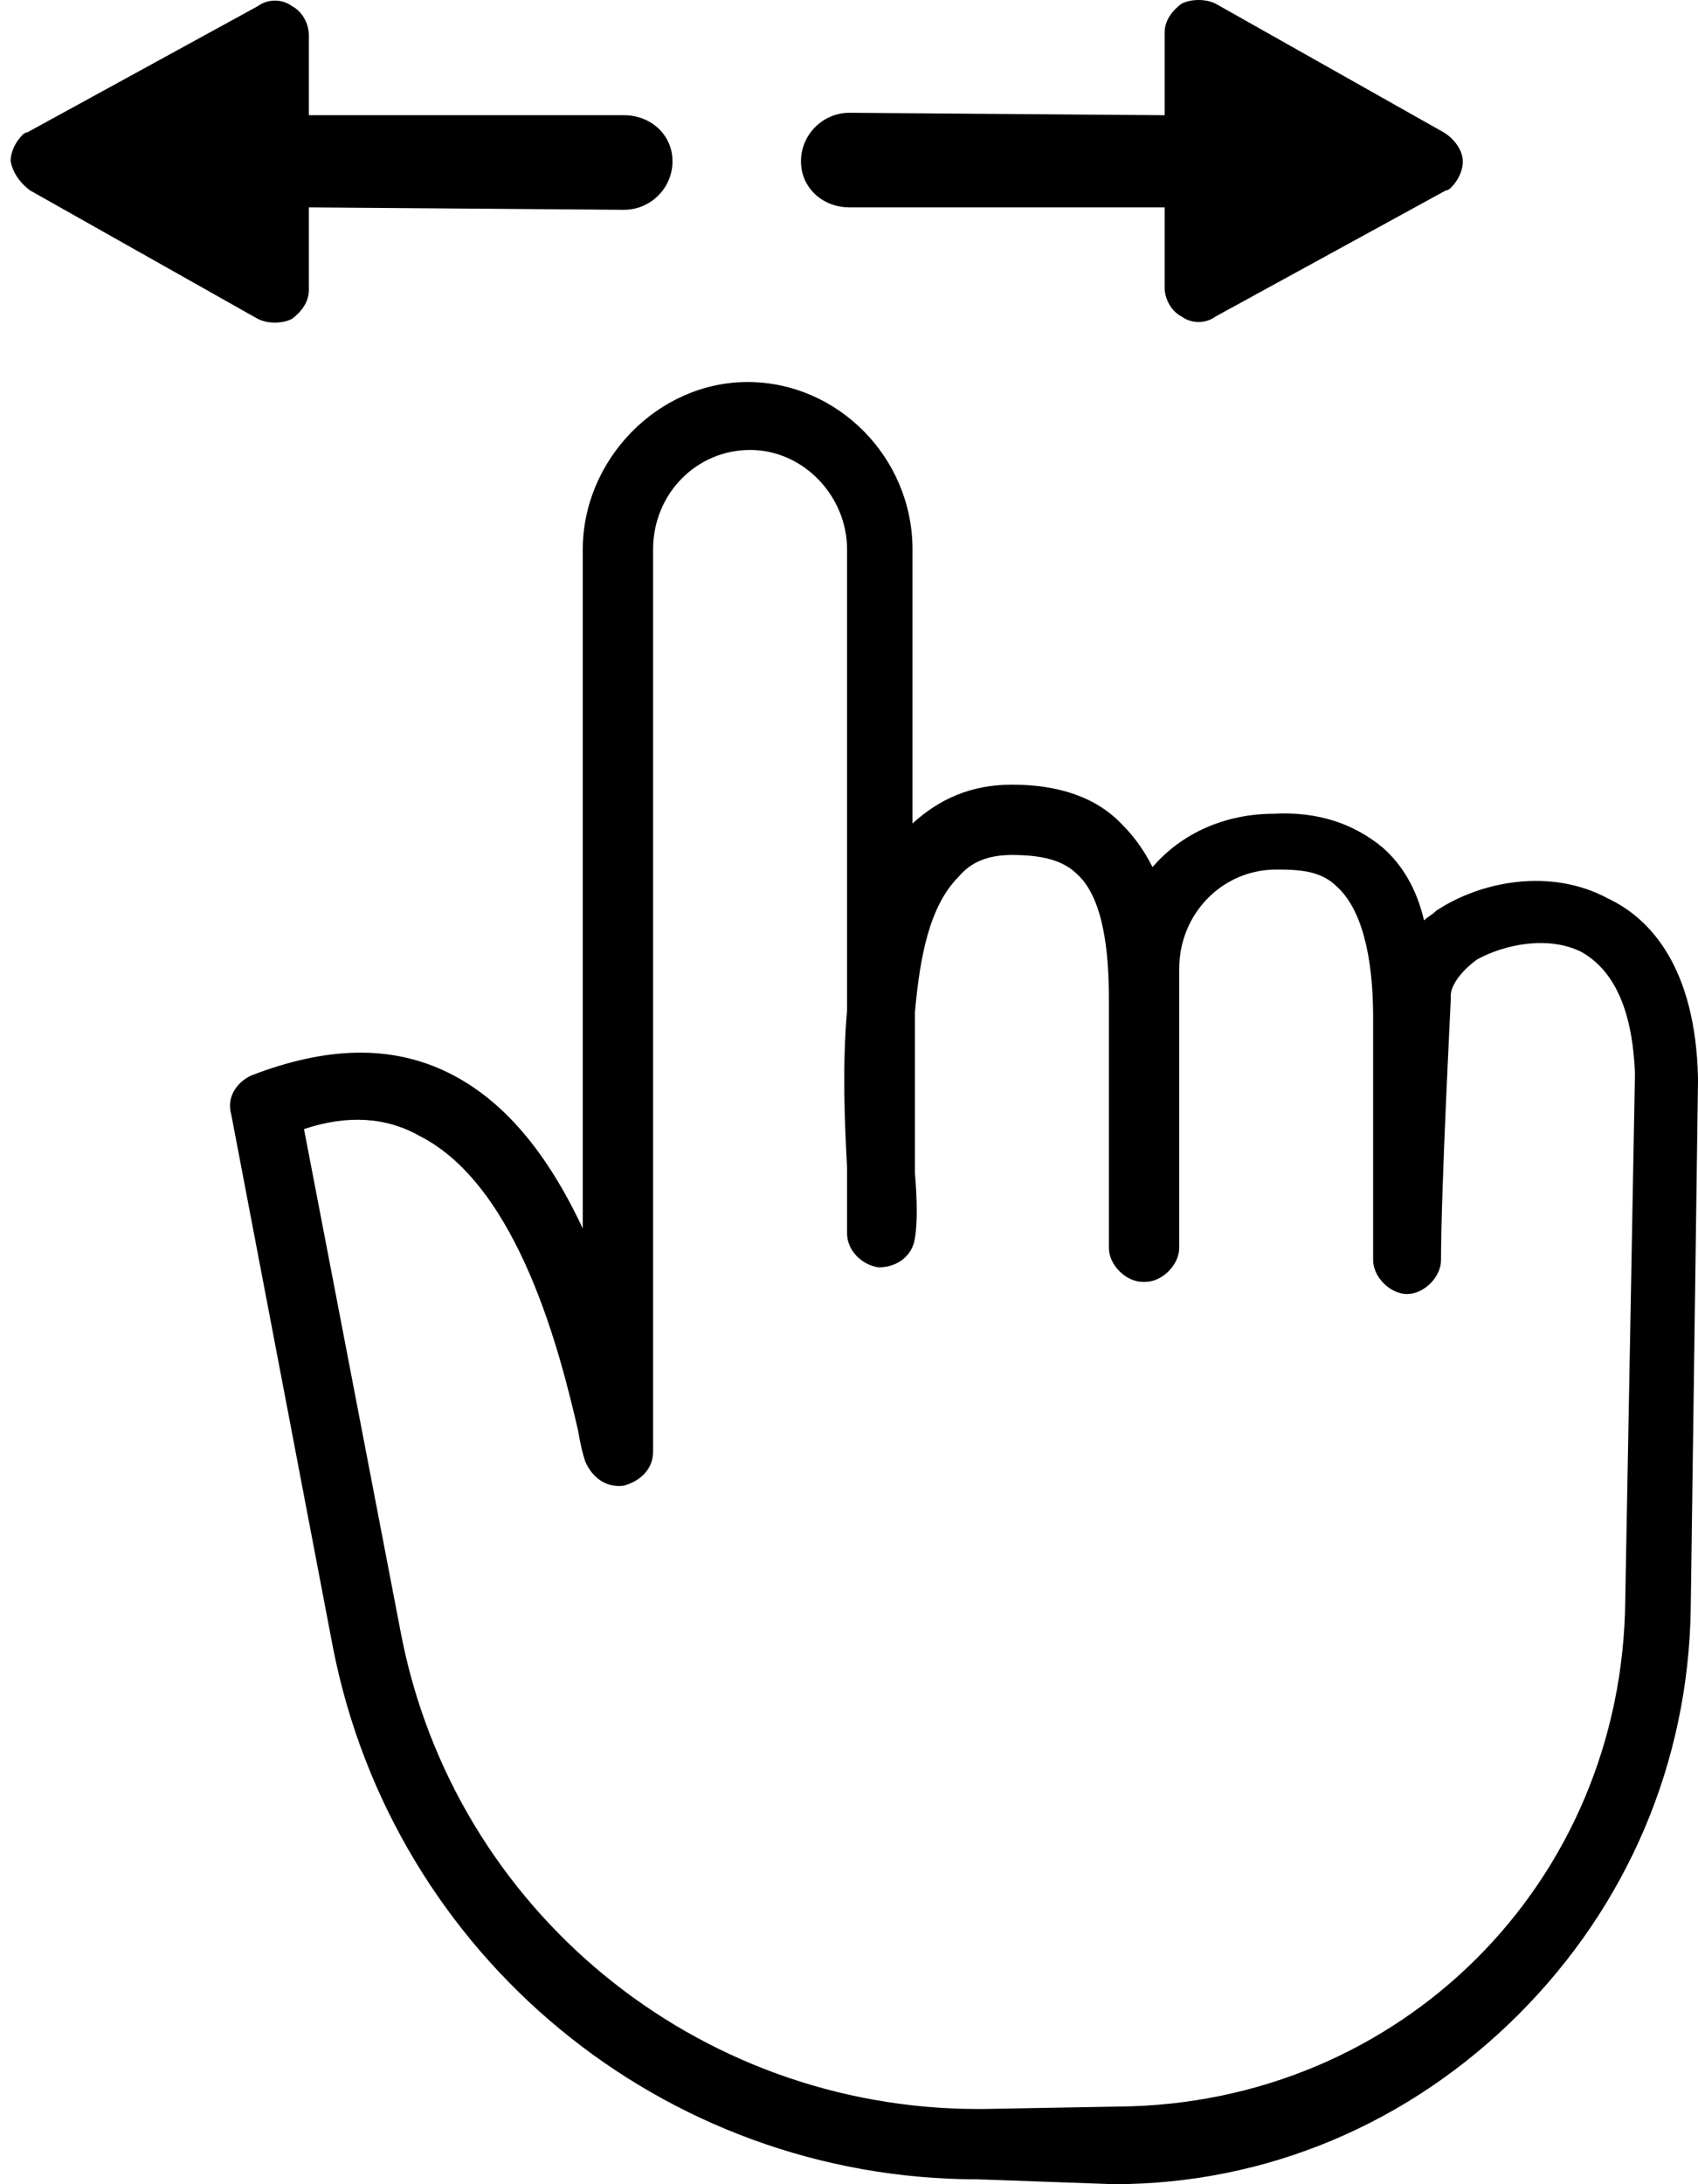 <svg viewBox="0 0 56 72" version="1.1" xmlns="http://www.w3.org/2000/svg" xmlns:xlink="http://www.w3.org/1999/xlink" id="HJXaIe_CG"><style>
	@-webkit-keyframes ryMX6UedCz_SytgKeuAf_Animation {
    58.89% {
    -webkit-transform: translate(-40px, 0px);
    transform: translate(-40px, 0px);
}
78.89% {
    -webkit-transform: translate(0px, 0px);
    transform: translate(0px, 0px);
}
0% {
    -webkit-transform: translate(-40px, 0px);
    transform: translate(-40px, 0px);
}
100% {
    -webkit-transform: translate(0px, 0px);
    transform: translate(0px, 0px);
}
}
@keyframes ryMX6UedCz_SytgKeuAf_Animation {
    58.89% {
    -webkit-transform: translate(-40px, 0px);
    transform: translate(-40px, 0px);
}
78.89% {
    -webkit-transform: translate(0px, 0px);
    transform: translate(0px, 0px);
}
0% {
    -webkit-transform: translate(-40px, 0px);
    transform: translate(-40px, 0px);
}
100% {
    -webkit-transform: translate(0px, 0px);
    transform: translate(0px, 0px);
}
}
@-webkit-keyframes S1m7pUeuCf_B1E5_xOCG_Animation {
    37.78% {
    -webkit-transform: translate(40px, 0px);
    transform: translate(40px, 0px);
}
54.44% {
    -webkit-transform: translate(0px, 0px);
    transform: translate(0px, 0px);
}
0% {
    -webkit-transform: translate(40px, 0px);
    transform: translate(40px, 0px);
}
100% {
    -webkit-transform: translate(0px, 0px);
    transform: translate(0px, 0px);
}
}
@keyframes S1m7pUeuCf_B1E5_xOCG_Animation {
    37.78% {
    -webkit-transform: translate(40px, 0px);
    transform: translate(40px, 0px);
}
54.44% {
    -webkit-transform: translate(0px, 0px);
    transform: translate(0px, 0px);
}
0% {
    -webkit-transform: translate(40px, 0px);
    transform: translate(40px, 0px);
}
100% {
    -webkit-transform: translate(0px, 0px);
    transform: translate(0px, 0px);
}
}
@-webkit-keyframes ry4XpLeORM_Animation {
    0% {
    opacity: 0;
}
35.56% {
    opacity: 1;
}
100% {
    opacity: 1;
}
}
@keyframes ry4XpLeORM_Animation {
    0% {
    opacity: 0;
}
35.56% {
    opacity: 1;
}
100% {
    opacity: 1;
}
}
@-webkit-keyframes ry4XpLeORM_SyDEwe_CG_Animation {
    0% {
    -webkit-transform: translate(0px, 150px);
    transform: translate(0px, 150px);
}
35.56% {
    -webkit-transform: translate(0px, 0px);
    transform: translate(0px, 0px);
}
100% {
    -webkit-transform: translate(0px, 0px);
    transform: translate(0px, 0px);
}
}
@keyframes ry4XpLeORM_SyDEwe_CG_Animation {
    0% {
    -webkit-transform: translate(0px, 150px);
    transform: translate(0px, 150px);
}
35.56% {
    -webkit-transform: translate(0px, 0px);
    transform: translate(0px, 0px);
}
100% {
    -webkit-transform: translate(0px, 0px);
    transform: translate(0px, 0px);
}
}
#HJXaIe_CG * {
    -webkit-animation-duration: 3s;
    animation-duration: 3s;
    -webkit-animation-timing-function: cubic-bezier(0, 0, 1, 1);
    animation-timing-function: cubic-bezier(0, 0, 1, 1);
}
#rJxQ6Ix_0G {
    fill: none;
}
#ryMX6UedCz {
    -webkit-transform: matrix(0, 1, -1, 0, 22.179, 0.02);
    transform: matrix(0, 1, -1, 0, 22.179, 0.02);
    fill: black;
}
#S1m7pUeuCf {
    -webkit-transform: matrix(0, 1, -1, 0, 48.244, 0);
    transform: matrix(0, 1, -1, 0, 48.244, 0);
    fill: black;
}
#S1SXpIx_RM {
    -webkit-transform: matrix(0, 1, -1, 0, 56, 12.593);
    transform: matrix(0, 1, -1, 0, 56, 12.593);
    fill: black;
}
#ry4XpLeORM_SyDEwe_CG {
    -webkit-animation-name: ry4XpLeORM_SyDEwe_CG_Animation;
    animation-name: ry4XpLeORM_SyDEwe_CG_Animation;
    -webkit-transform-origin: 50% 50%;
    transform-origin: 50% 50%;
    transform-box: fill-box;
    -webkit-transform: translate(0px, 0px);
    transform: translate(0px, 0px);
}
#ry4XpLeORM {
    -webkit-animation-name: ry4XpLeORM_Animation;
    animation-name: ry4XpLeORM_Animation;
    -webkit-transform-origin: 50% 50%;
    transform-origin: 50% 50%;
    transform-box: fill-box;
    opacity: 1;
}
#S1m7pUeuCf_B1E5_xOCG {
    -webkit-animation-name: S1m7pUeuCf_B1E5_xOCG_Animation;
    animation-name: S1m7pUeuCf_B1E5_xOCG_Animation;
    -webkit-transform-origin: 50% 50%;
    transform-origin: 50% 50%;
    transform-box: fill-box;
    -webkit-transform: translate(0px, 0px);
    transform: translate(0px, 0px);
}
#ryMX6UedCz_SytgKeuAf {
    -webkit-animation-name: ryMX6UedCz_SytgKeuAf_Animation;
    animation-name: ryMX6UedCz_SytgKeuAf_Animation;
    -webkit-transform-origin: 50% 50%;
    transform-origin: 50% 50%;
    transform-box: fill-box;
    -webkit-transform: translate(0px, 0px);
    transform: translate(0px, 0px);
}

</style>
<g id="rJxQ6Ix_0G">
<g id="H1ZQ6UeuCz">
<g id="ryMX6UedCz_SytgKeuAf" data-animator-group="true" data-animator-type="0"><path id="ryMX6UedCz" d="M 6.257 21.188L 10.494 13.672C 10.654 13.353 10.654 12.873 10.494 12.553C 10.254 12.233 9.934 11.993 9.535 11.993L 6.816 11.993L 6.896 1.599C 6.896 0.72 6.177 6.10013e-07 5.297 6.10013e-07C 4.418 6.10013e-07 3.778 0.72 3.778 1.599L 3.778 11.993L 1.139 11.993C 0.74 11.993 0.34 12.233 0.18 12.553C -0.06 12.873 -0.06 13.353 0.18 13.672L 4.338 21.268C 4.338 21.348 4.418 21.428 4.418 21.428C 4.657 21.668 4.977 21.828 5.297 21.828C 5.697 21.748 6.017 21.508 6.257 21.188Z"/></g>
<g id="S1m7pUeuCf_B1E5_xOCG" data-animator-group="true" data-animator-type="0"><path id="S1m7pUeuCf" d="M 4.358 0.64L 0.12 8.155C -0.04 8.475 -0.04 8.955 0.12 9.275C 0.36 9.595 0.68 9.835 1.079 9.835L 3.798 9.835L 3.718 20.229C 3.718 21.108 4.438 21.828 5.317 21.828C 6.197 21.828 6.836 21.108 6.836 20.229L 6.836 9.835L 9.475 9.835C 9.875 9.835 10.274 9.595 10.434 9.275C 10.674 8.955 10.674 8.475 10.434 8.155L 6.277 0.56C 6.277 0.48 6.197 0.4 6.197 0.4C 5.957 0.16 5.637 3.05006e-07 5.317 3.05006e-07C 4.997 3.05006e-07 4.597 0.24 4.358 0.64Z"/></g>
<g id="ry4XpLeORM_SyDEwe_CG" data-animator-group="true" data-animator-type="0"><g id="ry4XpLeORM">
<path id="S1SXpIx_RM" d="M 59.247 23.747C 59.247 34.141 51.891 43.016 41.737 45.015L 24.147 48.373C 23.587 48.533 23.107 48.213 22.867 47.733C 21.908 45.255 21.828 43.096 22.787 41.177C 23.667 39.418 25.346 37.979 27.904 36.78L 5.517 36.78C 2.559 36.78 0 34.301 0 31.343C 0 28.384 2.479 25.906 5.517 25.906L 14.552 25.906C 13.752 25.026 13.273 23.987 13.273 22.627C 13.273 21.108 13.672 19.829 14.632 18.95C 15.032 18.55 15.511 18.23 15.991 17.99C 14.872 17.03 14.232 15.591 14.232 13.992C 14.152 12.553 14.552 11.354 15.351 10.394C 15.911 9.755 16.711 9.275 17.75 9.035C 17.59 8.875 17.59 8.795 17.43 8.635C 16.471 7.196 15.991 4.877 17.03 2.958C 17.67 1.599 19.269 0.08 22.947 -3.05006e-07C 22.947 -3.05006e-07 22.947 -3.05006e-07 23.027 -3.05006e-07L 40.458 0.24C 45.495 0.32 50.212 2.319 53.81 5.917C 57.408 9.515 59.407 14.232 59.407 19.269L 59.247 23.747C 59.247 23.587 59.247 23.667 59.247 23.747ZM 24.626 45.974L 41.257 42.776C 50.372 41.017 56.928 33.022 56.928 23.747C 56.928 23.667 56.928 23.587 56.928 23.587L 56.848 19.109C 56.769 9.835 49.492 2.479 40.138 2.399L 22.787 2.079C 20.788 2.159 19.429 2.718 18.79 3.838C 18.23 4.957 18.55 6.396 19.029 7.276C 19.429 7.836 19.909 8.155 20.229 8.155C 20.309 8.155 20.389 8.155 20.389 8.155C 20.469 8.155 26.625 8.475 28.944 8.475C 29.504 8.475 30.063 9.035 30.063 9.595C 30.063 10.154 29.504 10.714 28.944 10.714L 20.948 10.714C 18.869 10.714 17.35 11.114 16.631 11.913C 16.151 12.393 16.071 13.033 16.071 13.832L 16.071 13.912C 16.071 15.671 17.51 17.11 19.349 17.11L 28.544 17.11C 29.104 17.11 29.663 17.67 29.663 18.23L 29.663 18.31C 29.663 18.869 29.104 19.429 28.544 19.429L 20.309 19.429C 18.869 19.429 17.03 19.589 16.231 20.469C 15.751 20.948 15.591 21.668 15.591 22.627C 15.591 23.427 15.831 23.987 16.311 24.387C 17.27 25.346 18.95 25.666 20.788 25.826L 26.066 25.826C 27.025 25.746 27.745 25.746 28.224 25.826C 28.784 25.906 29.184 26.385 29.184 27.025C 29.104 27.585 28.624 28.064 28.064 28.064L 26.145 28.064C 26.066 28.064 25.986 28.064 25.906 28.064C 24.387 28.144 22.547 28.224 20.709 28.064L 5.517 28.064C 3.758 28.064 2.239 29.504 2.239 31.263C 2.239 33.022 3.678 34.461 5.517 34.461L 35.26 34.461C 35.82 34.461 36.22 34.861 36.38 35.42C 36.46 35.98 36.14 36.46 35.58 36.7C 35.34 36.78 35.02 36.859 34.541 36.94C 32.142 37.499 26.545 38.858 24.866 42.137C 24.227 43.256 24.147 44.535 24.626 45.974Z"/>
</g></g>
</g>
</g>
<script>(function(){var a=document.querySelector('#HJXaIe_CG'),b=a.querySelectorAll('style'),c=function(d){b.forEach(function(f){var g=f.textContent;g&amp;&amp;(f.textContent=g.replace(/transform-box:[^;\r\n]*/gi,'transform-box: '+d))})};c('initial'),window.requestAnimationFrame(function(){return c('fill-box')})})();</script></svg>